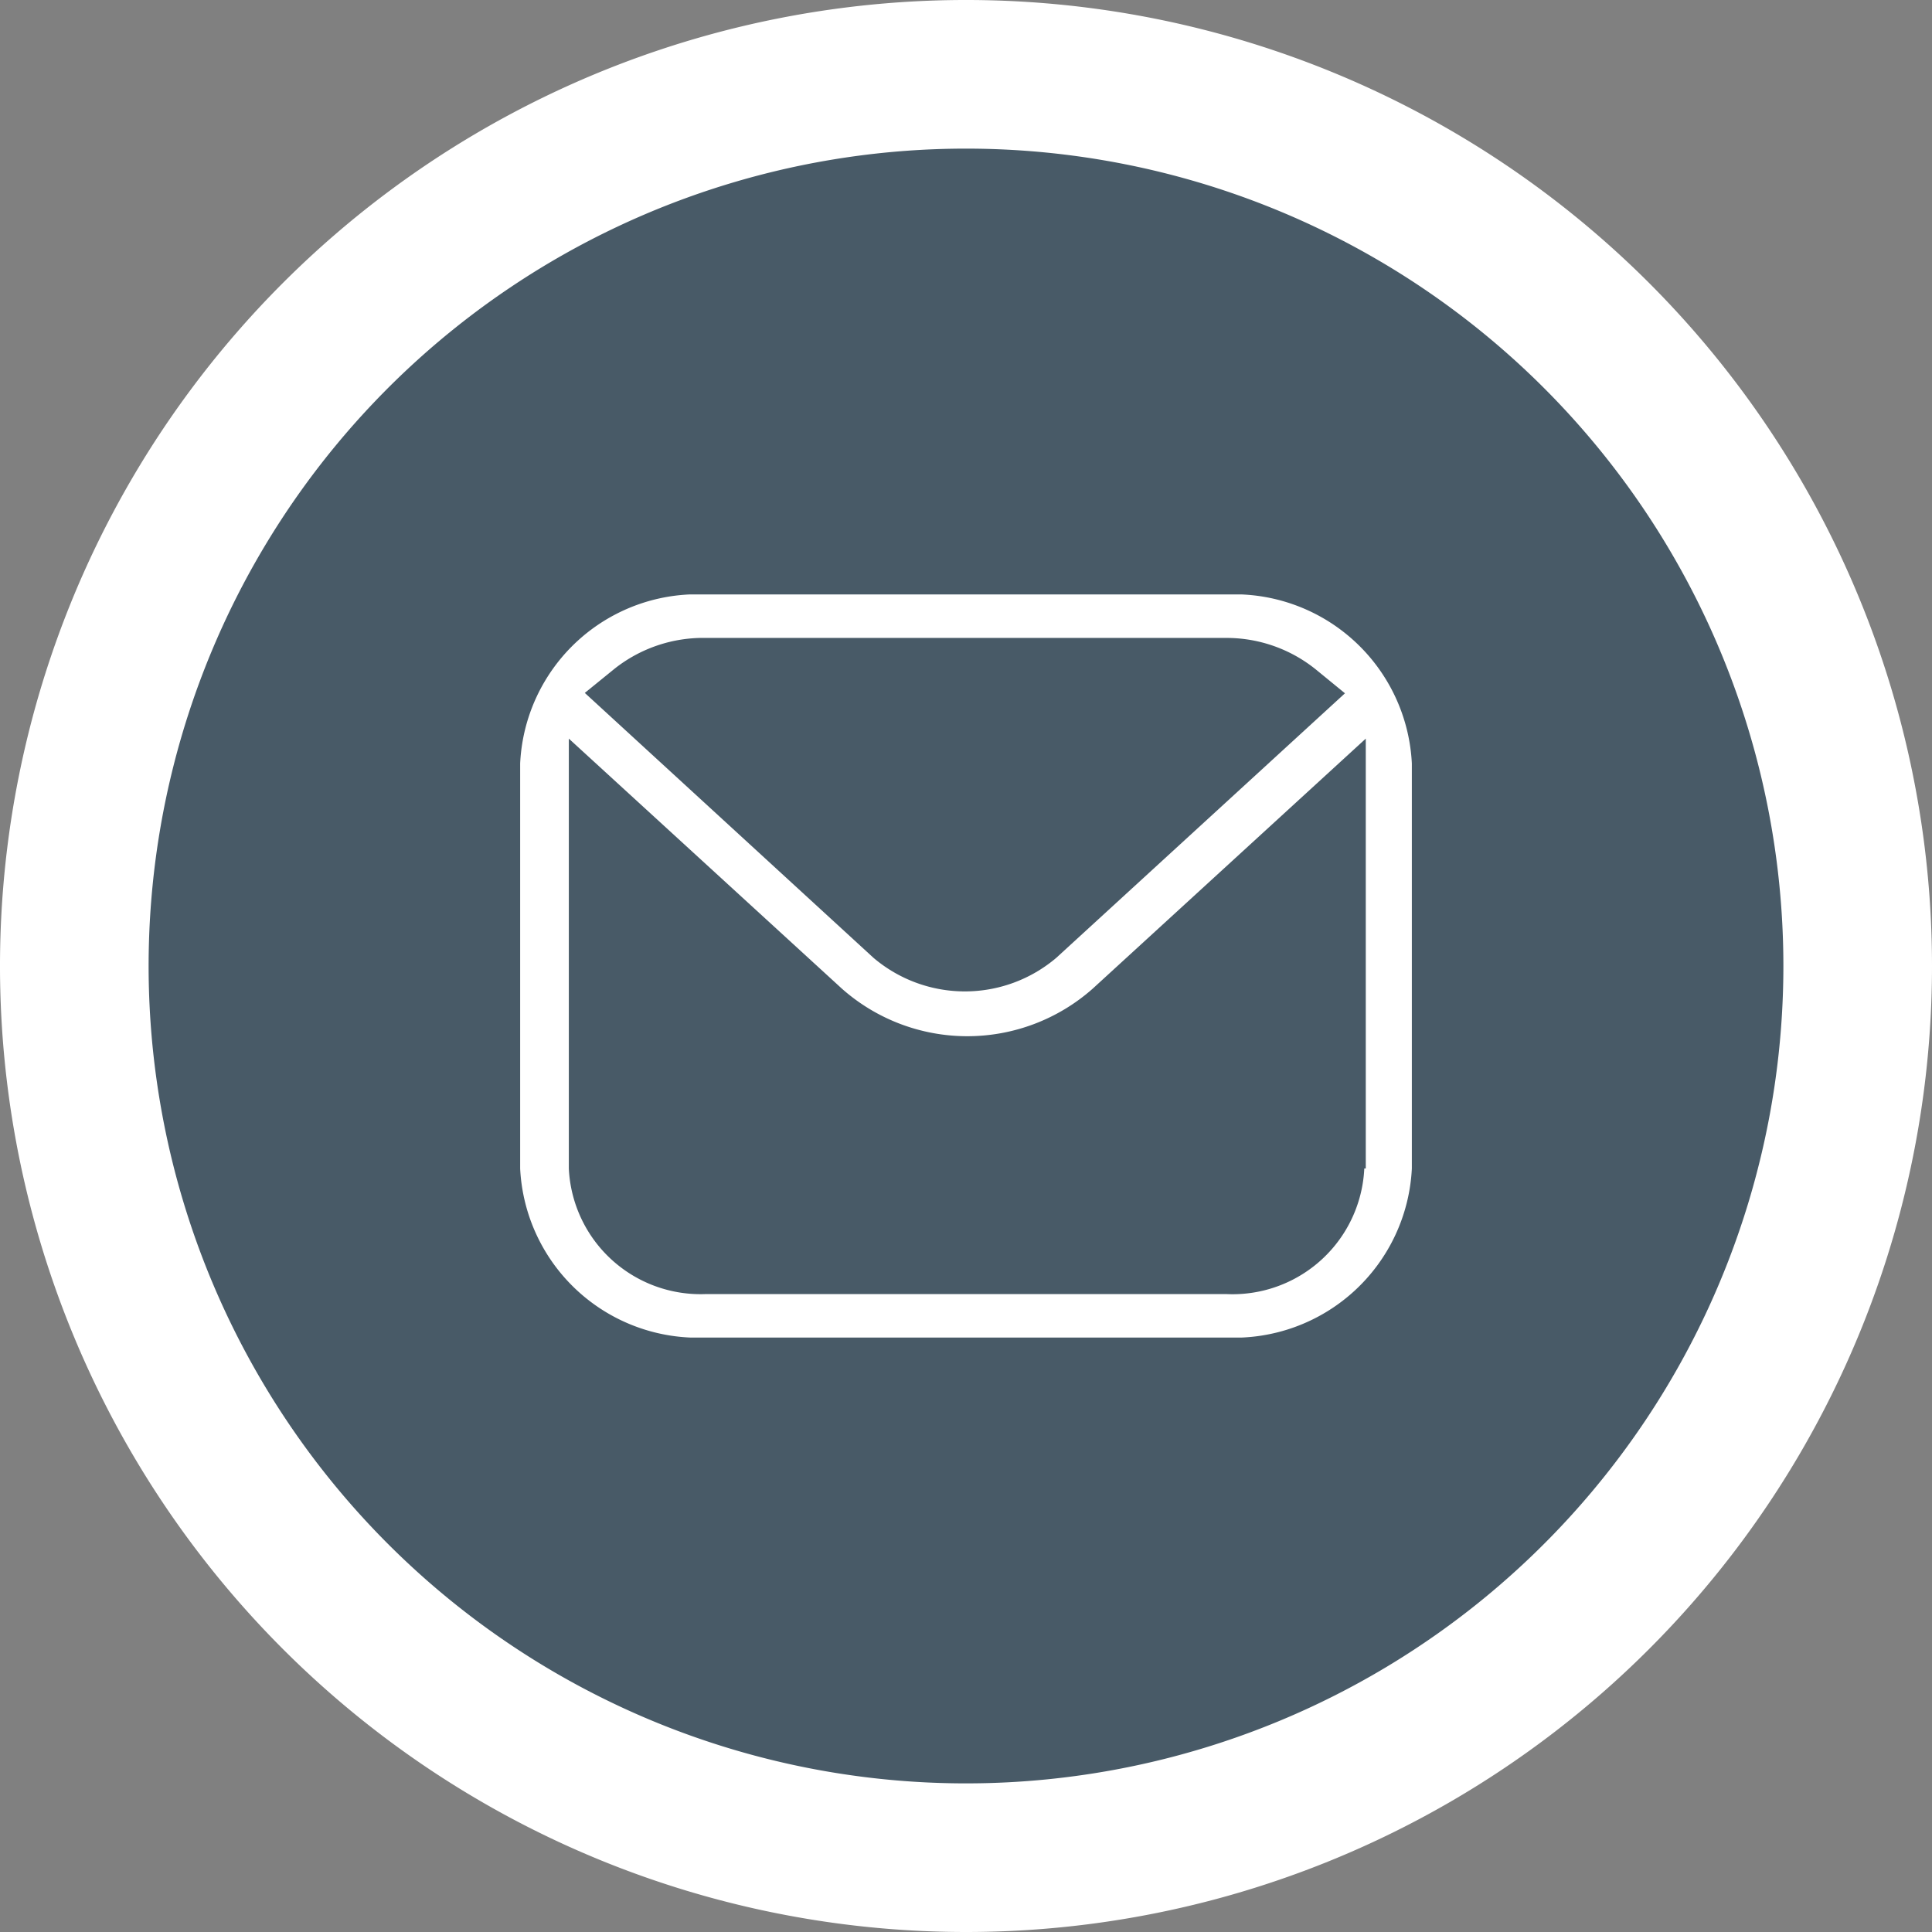 <svg xmlns="http://www.w3.org/2000/svg" xmlns:xlink="http://www.w3.org/1999/xlink" viewBox="0 0 52 52"><rect x="0" y="0" width="52" height="52" fill="#808080" stroke="none"/><defs><style>.cls-1{fill:none;}.cls-2{fill:#485a67;}.cls-3{fill:#fff;}.cls-4{clip-path:url(#clip-path);}</style><clipPath id="clip-path"><rect class="cls-1" x="14" y="16" width="24" height="20"/></clipPath></defs><g id="Layer_2" data-name="Layer 2"><g id="Layer_1-2" data-name="Layer 1"><circle class="cls-2" cx="26" cy="26" r="24"/><path class="cls-3" d="M26,52A26,26,0,1,1,52,26,26,26,0,0,1,26,52ZM26,4A22,22,0,1,0,48,26,22,22,0,0,0,26,4Z"/><g class="cls-4"><path class="cls-3" d="M33,16H19a4.78,4.78,0,0,0-5,4.55v10.9A4.79,4.79,0,0,0,19,36H33a4.79,4.79,0,0,0,5-4.55V20.55A4.79,4.79,0,0,0,33,16ZM16.54,18A3.84,3.84,0,0,1,19,17.17H33a3.83,3.83,0,0,1,2.43.86l.77.63-7.77,7.12a3.8,3.8,0,0,1-4.92,0l-7.77-7.13ZM36.72,31.45A3.55,3.55,0,0,1,33,34.83H19a3.55,3.55,0,0,1-3.69-3.38V19.88l7.35,6.73a5.09,5.09,0,0,0,6.75,0l7.35-6.73V31.45Z"/></g></g></g></svg>